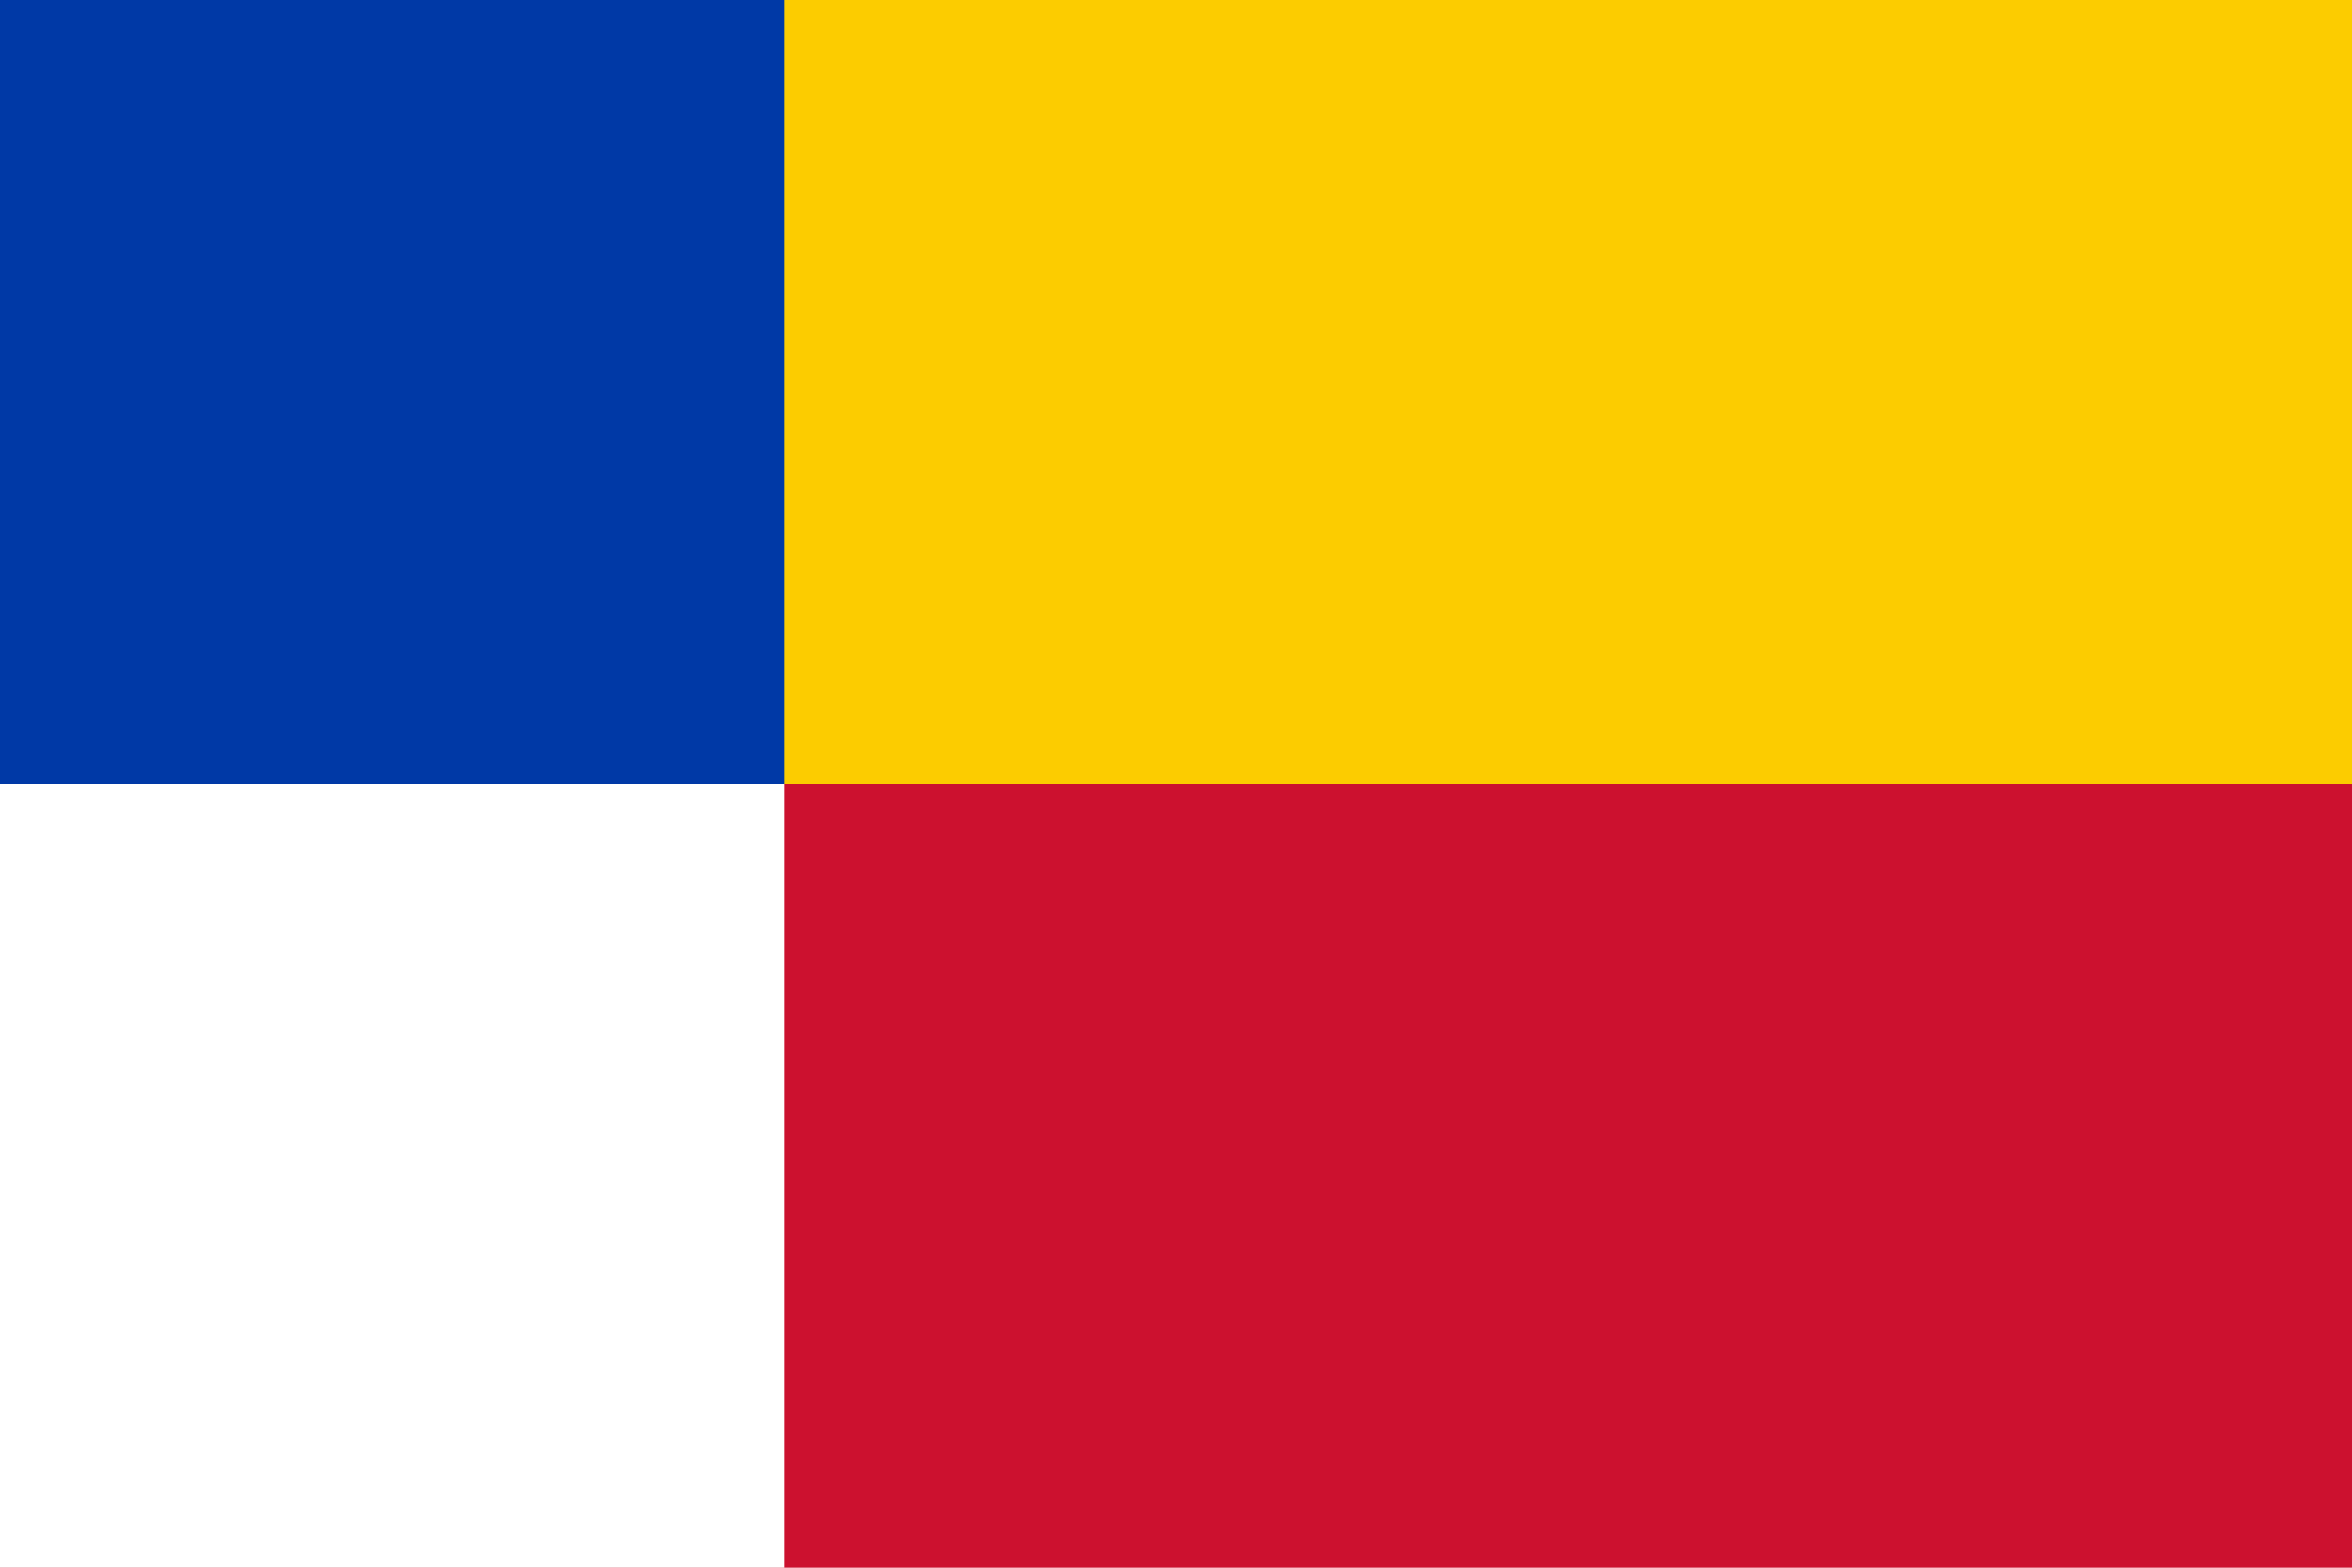 <svg height="300" viewBox="0 0 3 2" width="450" xmlns="http://www.w3.org/2000/svg"><path d="m0 0h3v2h-3z" fill="#cc112f"/><path d="m0 0h3v1h-2z" fill="#fccc00"/><path d="m0 0v2h1v-1z" fill="#fff"/><path d="m0 0h1v1h-1z" fill="#0039a6"/></svg>